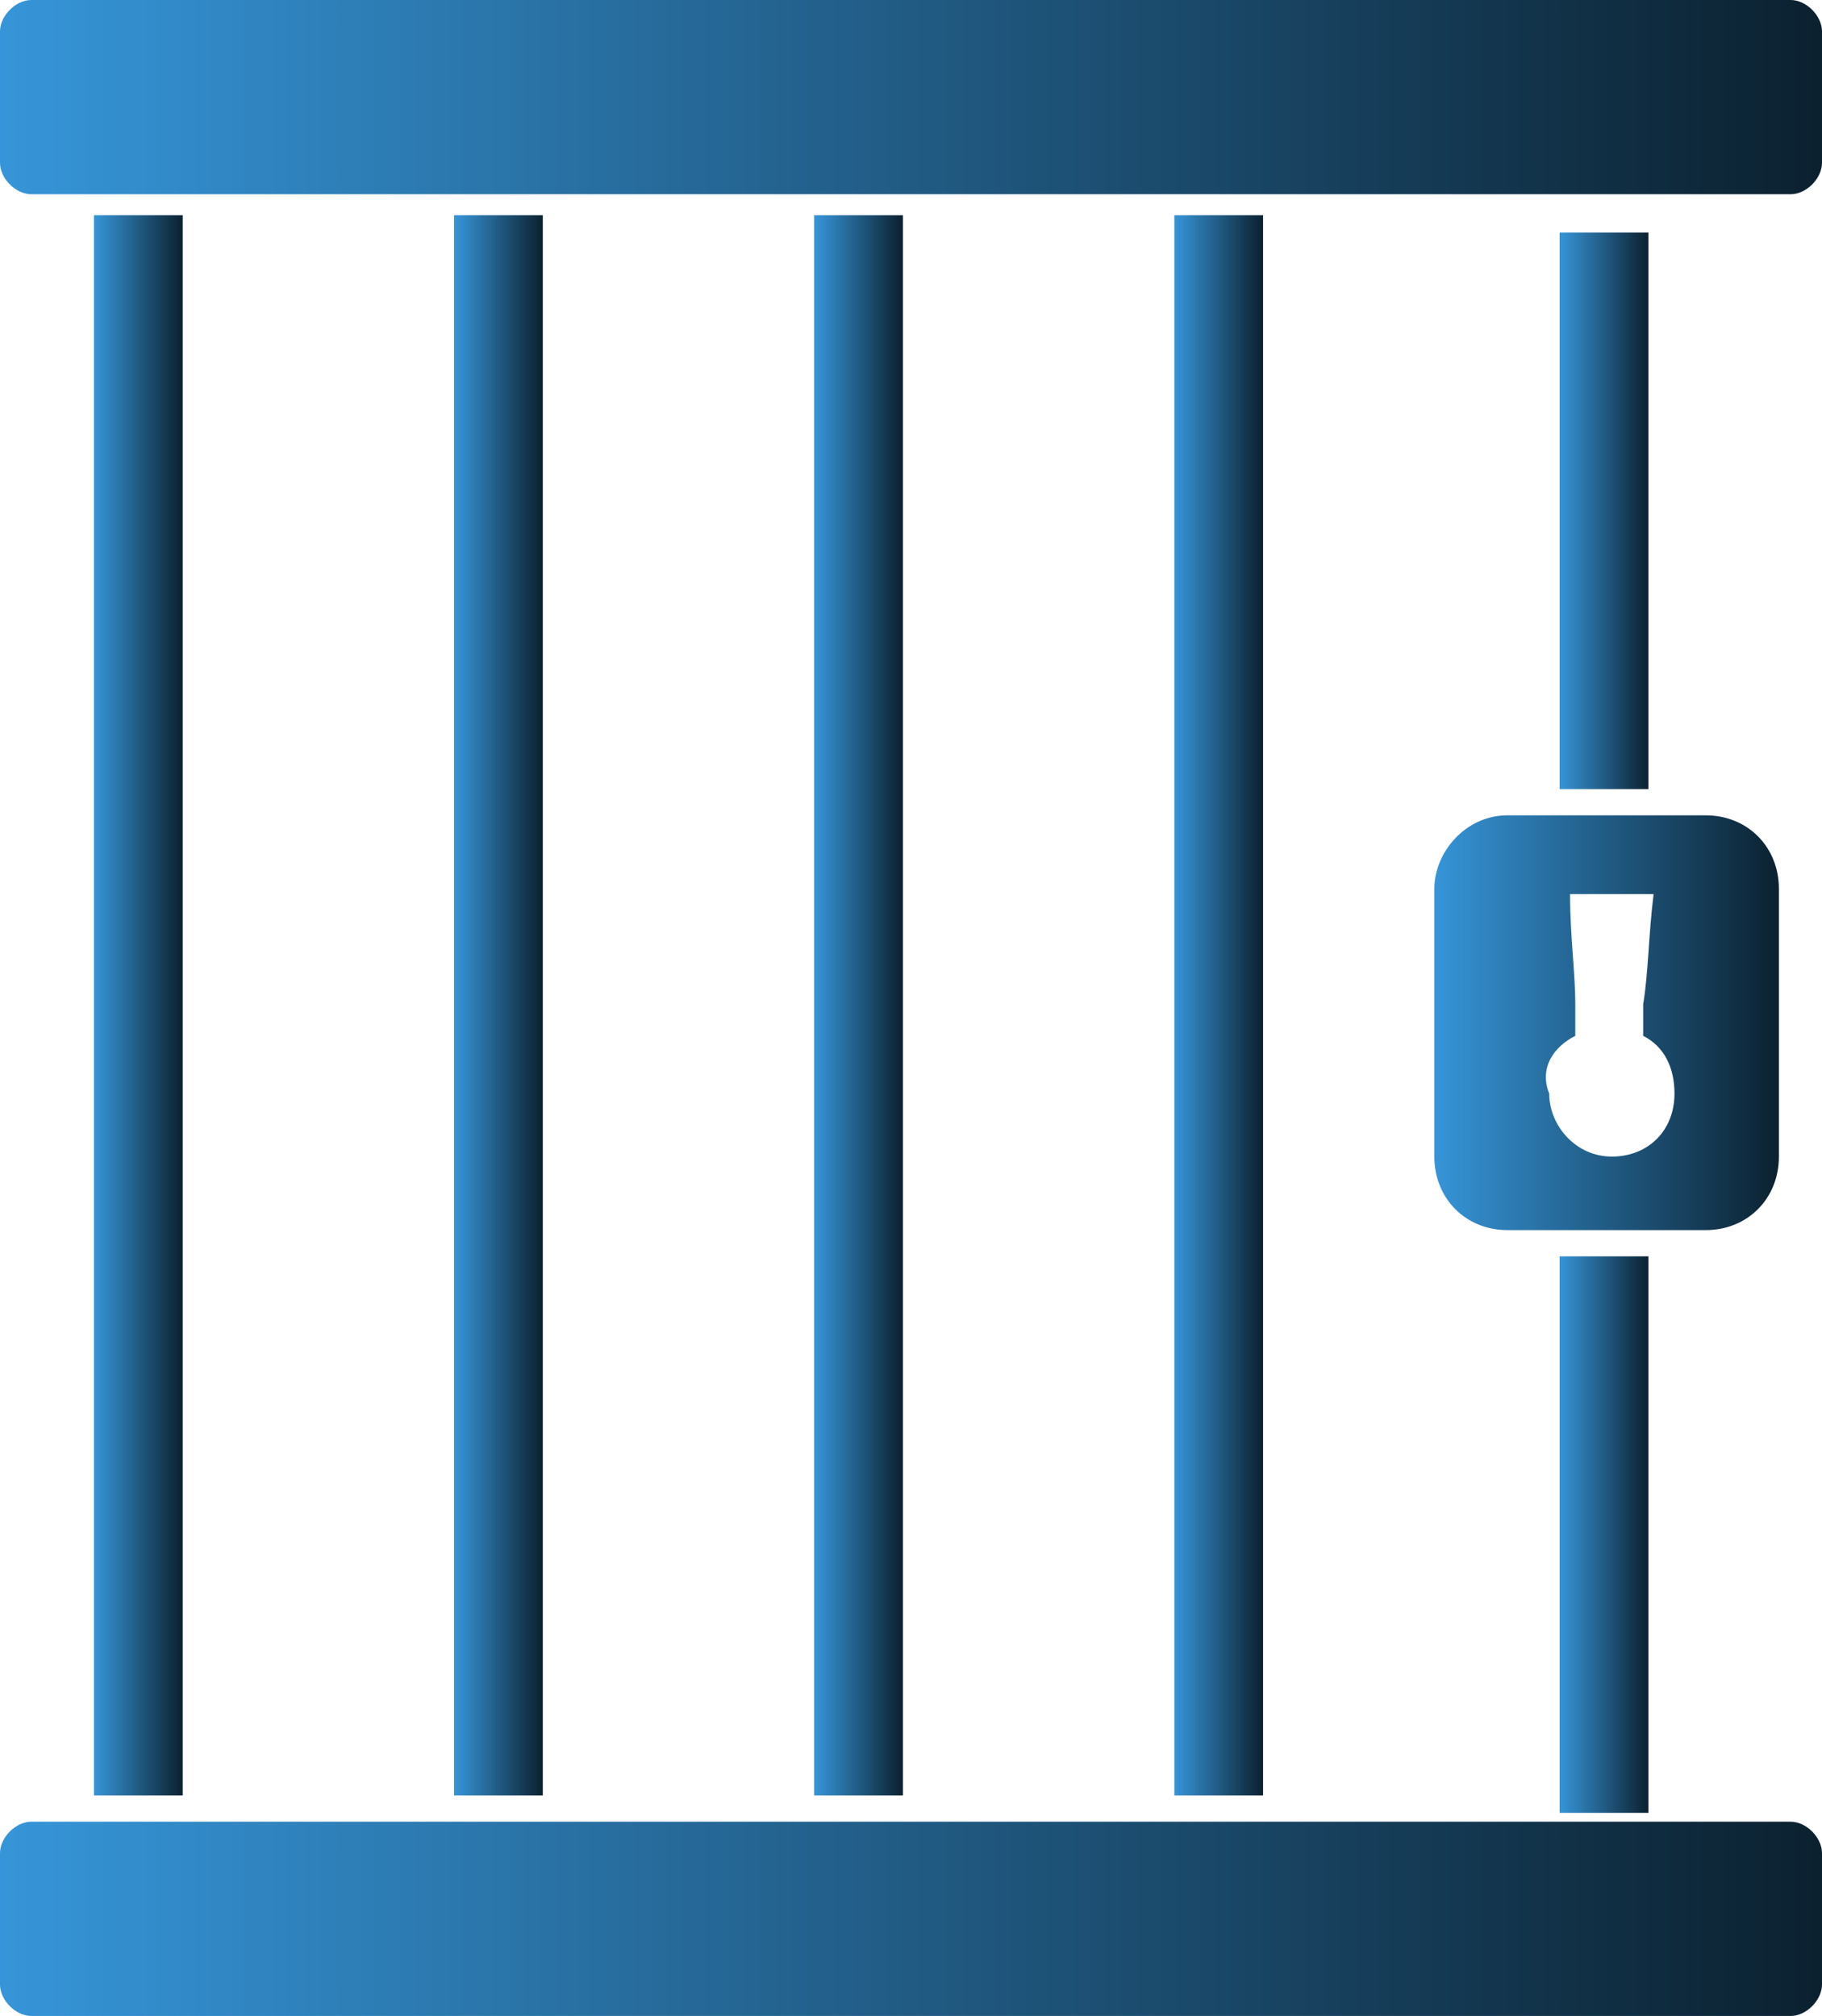 <svg width="47" height="52" viewBox="0 0 47 52" fill="none" xmlns="http://www.w3.org/2000/svg">
<g clip-path="url(#clip0_823_32642)">
<path d="M46.192 0H0.808C0.404 0 0 0.406 0 0.812V4.198C0 4.604 0.404 5.01 0.808 5.01H46.192C46.596 5.01 47 4.604 47 4.198V0.812C47 0.406 46.596 0 46.192 0Z" fill="url(#paint0_linear_823_32642)"/>
<path d="M46.192 46.989H0.808C0.404 46.989 0 47.395 0 47.802V51.187C0 51.593 0.404 52 0.808 52H46.192C46.596 52 47 51.593 47 51.187V47.802C47 47.395 46.596 46.989 46.192 46.989Z" fill="url(#paint1_linear_823_32642)"/>
<path d="M4.713 5.552H2.424V46.312H4.713V5.552Z" fill="url(#paint2_linear_823_32642)"/>
<path d="M14.002 5.552H11.713V46.312H14.002V5.552Z" fill="url(#paint3_linear_823_32642)"/>
<path d="M21.002 5.552C21.002 19.093 21.002 32.77 21.002 46.312C21.81 46.312 22.483 46.312 23.291 46.312C23.291 32.77 23.291 19.093 23.291 5.552C22.618 5.552 21.81 5.552 21.002 5.552Z" fill="url(#paint4_linear_823_32642)"/>
<path d="M32.582 5.552H30.293V46.312H32.582V5.552Z" fill="url(#paint5_linear_823_32642)"/>
<path d="M37 22.927V29.833C37 30.917 37.808 31.729 38.885 31.729H44.003C45.08 31.729 45.888 30.917 45.888 29.833V22.927C45.888 21.844 45.08 21.031 44.003 21.031H38.885C37.808 21.031 37 21.979 37 22.927ZM40.636 26.719V25.906C40.636 25.094 40.501 24.146 40.501 23.062C40.905 23.062 41.175 23.062 41.579 23.062C41.983 23.062 42.252 23.062 42.656 23.062C42.522 24.146 42.522 25.094 42.387 25.906V26.719C42.925 26.99 43.195 27.531 43.195 28.208C43.195 29.156 42.522 29.833 41.579 29.833C40.636 29.833 39.963 29.021 39.963 28.208C39.693 27.531 40.097 26.99 40.636 26.719Z" fill="url(#paint6_linear_823_32642)"/>
<path d="M40.232 6V20.354H42.522V6C41.849 6 41.04 6 40.232 6Z" fill="url(#paint7_linear_823_32642)"/>
<path d="M42.522 46.76V32.406H40.232V46.76C41.04 46.76 41.849 46.76 42.522 46.76Z" fill="url(#paint8_linear_823_32642)"/>
</g>
<defs>
<linearGradient id="paint0_linear_823_32642" x1="0" y1="2.505" x2="63.677" y2="2.505" gradientUnits="userSpaceOnUse">
<stop stop-color="#3695D8"/>
<stop offset="0.832" stop-color="#06121A"/>
<stop offset="1" stop-color="#011727"/>
</linearGradient>
<linearGradient id="paint1_linear_823_32642" x1="0" y1="49.495" x2="63.677" y2="49.495" gradientUnits="userSpaceOnUse">
<stop stop-color="#3695D8"/>
<stop offset="0.832" stop-color="#06121A"/>
<stop offset="1" stop-color="#011727"/>
</linearGradient>
<linearGradient id="paint2_linear_823_32642" x1="2.424" y1="25.932" x2="5.526" y2="25.932" gradientUnits="userSpaceOnUse">
<stop stop-color="#3695D8"/>
<stop offset="0.832" stop-color="#06121A"/>
<stop offset="1" stop-color="#011727"/>
</linearGradient>
<linearGradient id="paint3_linear_823_32642" x1="11.713" y1="25.932" x2="14.815" y2="25.932" gradientUnits="userSpaceOnUse">
<stop stop-color="#3695D8"/>
<stop offset="0.832" stop-color="#06121A"/>
<stop offset="1" stop-color="#011727"/>
</linearGradient>
<linearGradient id="paint4_linear_823_32642" x1="21.002" y1="25.932" x2="24.104" y2="25.932" gradientUnits="userSpaceOnUse">
<stop stop-color="#3695D8"/>
<stop offset="0.832" stop-color="#06121A"/>
<stop offset="1" stop-color="#011727"/>
</linearGradient>
<linearGradient id="paint5_linear_823_32642" x1="30.293" y1="25.932" x2="33.395" y2="25.932" gradientUnits="userSpaceOnUse">
<stop stop-color="#3695D8"/>
<stop offset="0.832" stop-color="#06121A"/>
<stop offset="1" stop-color="#011727"/>
</linearGradient>
<linearGradient id="paint6_linear_823_32642" x1="37" y1="26.38" x2="49.042" y2="26.38" gradientUnits="userSpaceOnUse">
<stop stop-color="#3695D8"/>
<stop offset="0.832" stop-color="#06121A"/>
<stop offset="1" stop-color="#011727"/>
</linearGradient>
<linearGradient id="paint7_linear_823_32642" x1="40.232" y1="13.177" x2="43.334" y2="13.177" gradientUnits="userSpaceOnUse">
<stop stop-color="#3695D8"/>
<stop offset="0.832" stop-color="#06121A"/>
<stop offset="1" stop-color="#011727"/>
</linearGradient>
<linearGradient id="paint8_linear_823_32642" x1="40.232" y1="39.583" x2="43.334" y2="39.583" gradientUnits="userSpaceOnUse">
<stop stop-color="#3695D8"/>
<stop offset="0.832" stop-color="#06121A"/>
<stop offset="1" stop-color="#011727"/>
</linearGradient>
<clipPath id="clip0_823_32642">
<rect width="47" height="52" fill="white"/>
</clipPath>
</defs>
</svg>
